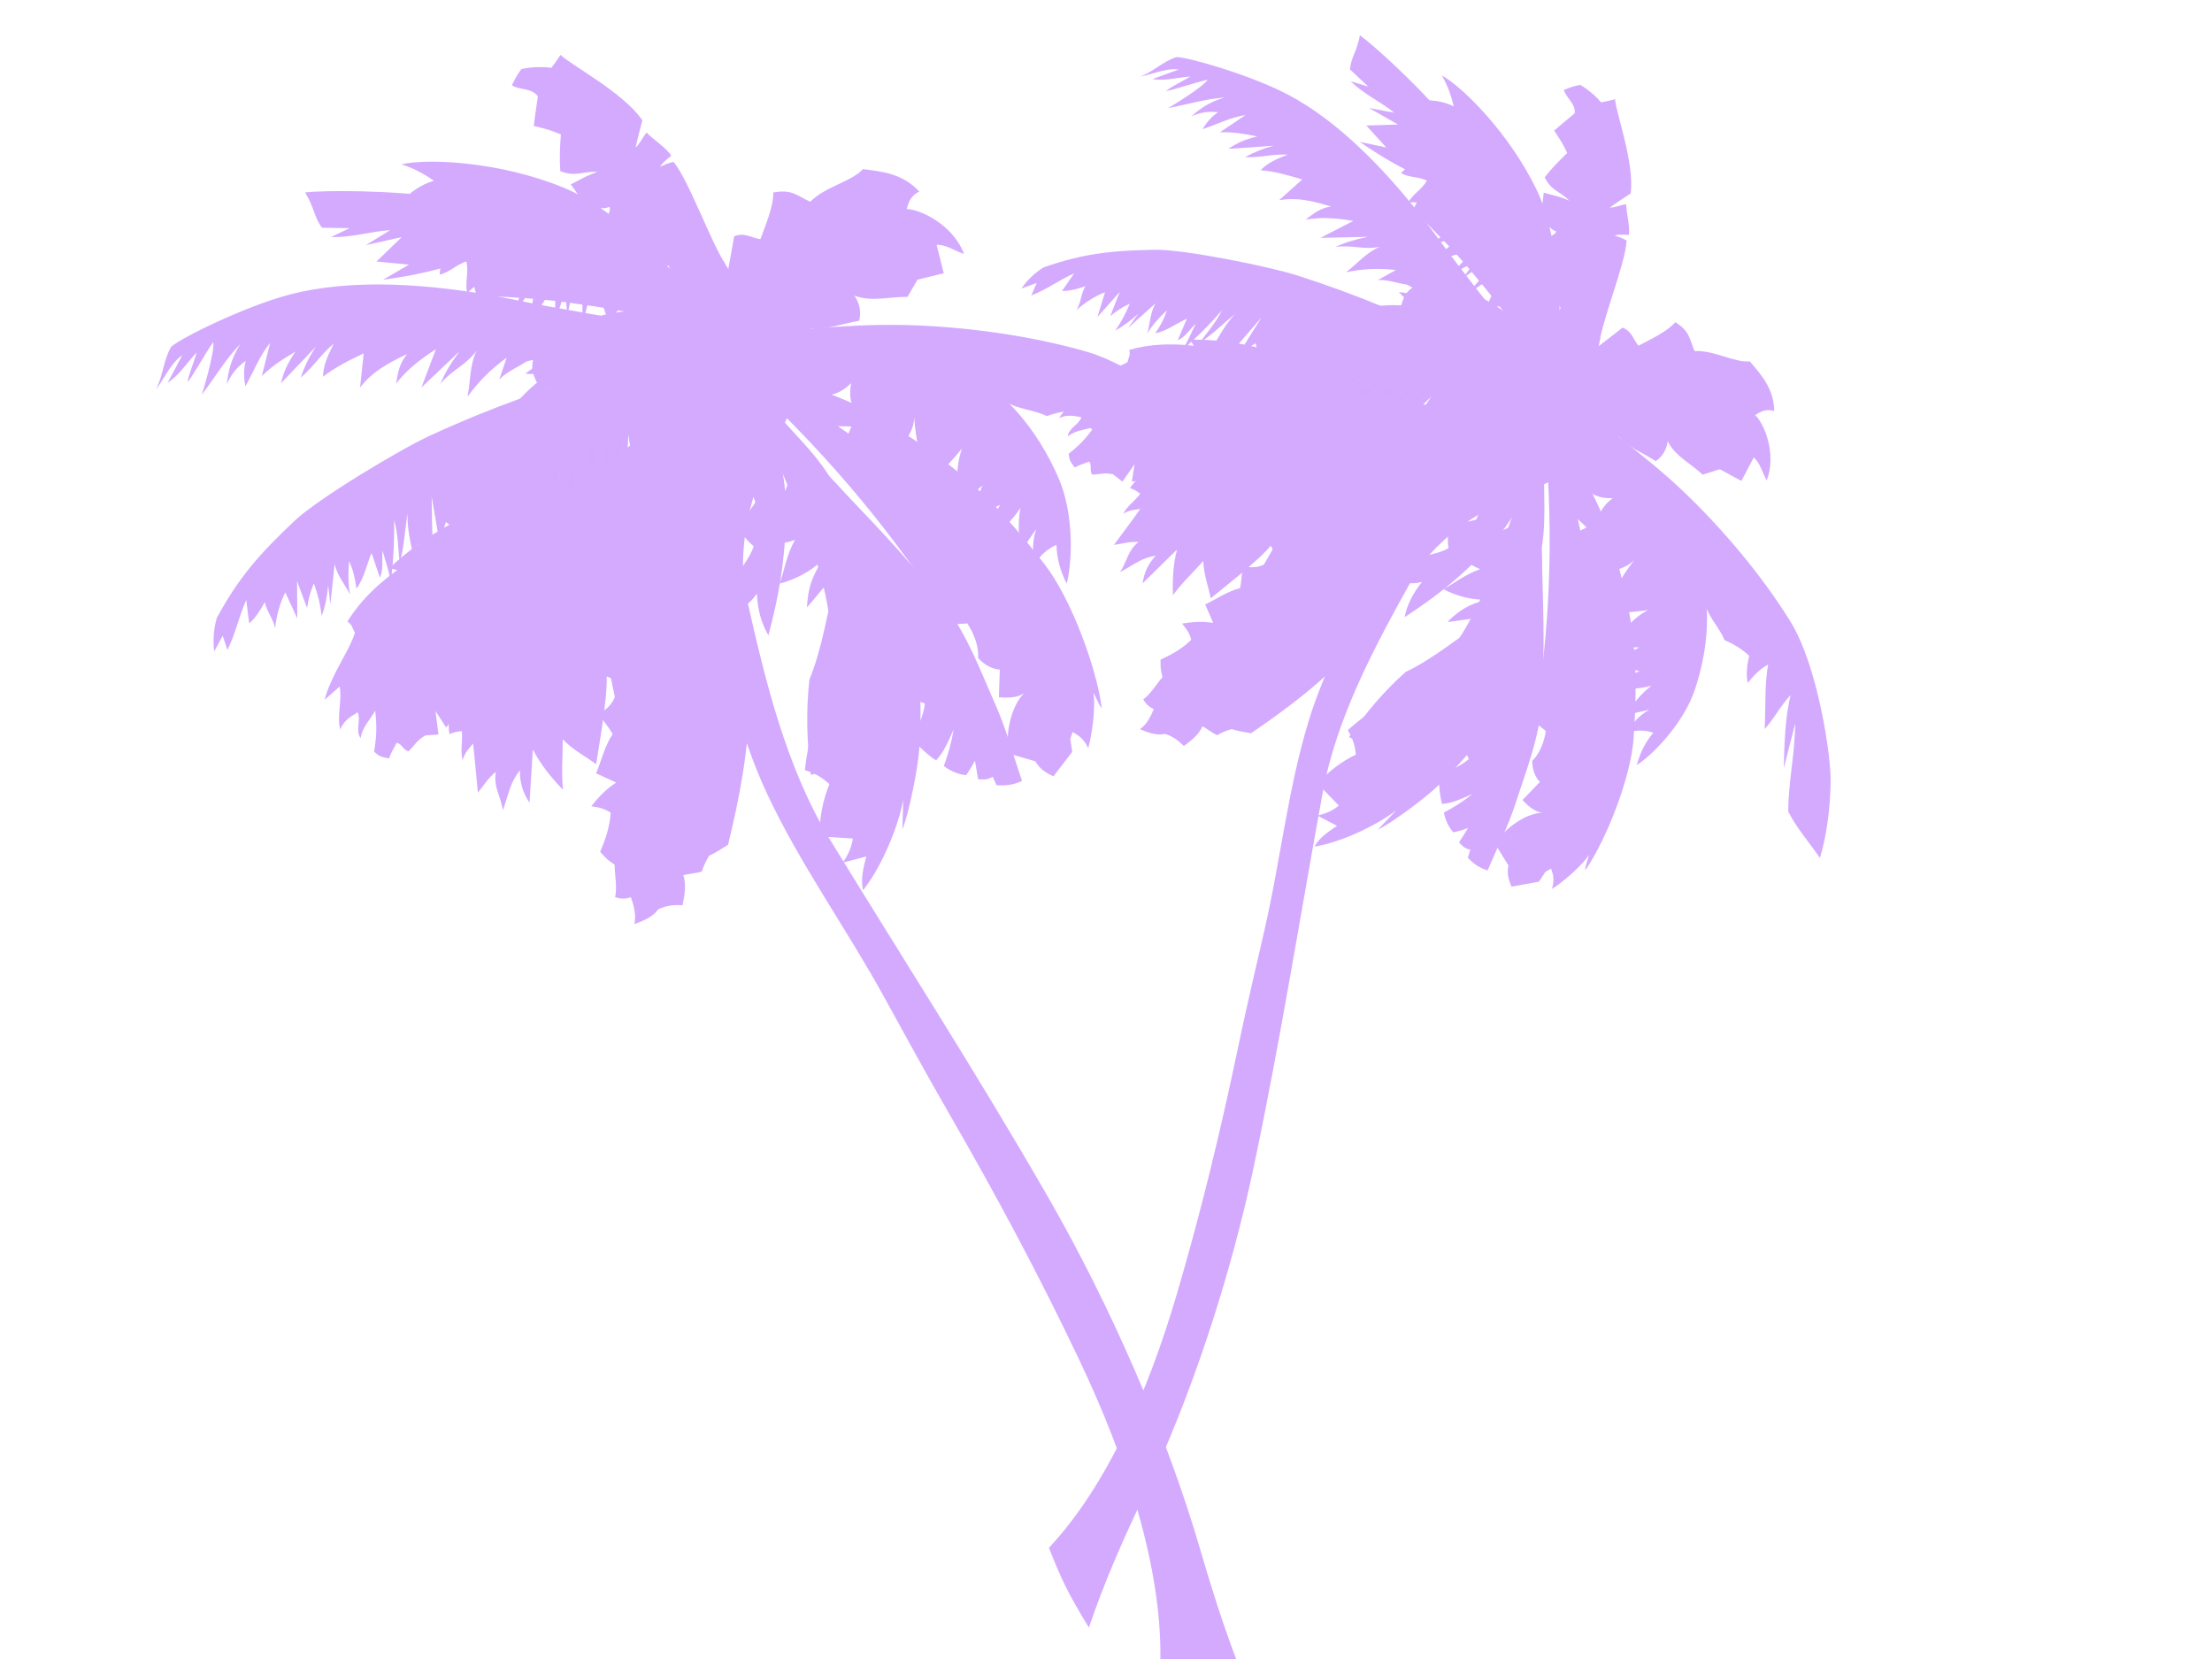<?xml version="1.0"?><svg width="640" height="480" xmlns="http://www.w3.org/2000/svg">
 <title>Vector Palm Trees</title>
 <g>
  <g transform="rotate(20.676 226.78,239.142) " id="g4785">
   <path d="m173.641,124.914c20.382,12.235 39.572,16.046 55.637,32.19c13.006,13.071 21.191,30.321 26.297,47.331c1.429,4.761 3.695,17.744 3.591,23.343c-0.88,-2.439 -1.832,-5.475 -2.82,-8.074c1.386,6.961 1.181,19.986 -1.607,28.609c-1.853,-2.938 -2.176,-5.877 -2.575,-9.492c-1.93,1.371 -3.861,2.742 -5.792,4.113c0.566,-1.854 0.98,-4.837 0.322,-7.594c-3.111,0.949 -6.222,1.898 -9.333,2.848c-1.777,-4.987 -2.711,-10.05 -2.575,-15.188c-2.988,-1.174 -5.134,-1.446 -8.045,-1.266c-1.835,-6.357 -4.129,-23.322 -4.739,-34.87c-9.898,-24.412 -27.6,-36.938 -48.361,-61.951l0,-0z" id="path3609" stroke-width="1px" fill-rule="evenodd" fill="#d4aaff"/>
   <path d="m414.041,426.769c10.35,1.056 15.524,1.274 28.32,0.316c-11.076,-11.549 -20.129,-22.993 -29.205,-35.042c-20.752,-27.551 -48.809,-56.484 -77.639,-80.131c-31.619,-25.935 -63.555,-49.593 -94.615,-73.724c-19.571,-15.205 -34.225,-36.895 -47.629,-57.27c-5.261,-7.996 -7.73,-18.649 -8.367,-27.844c-0.328,-4.727 3.647,-9.281 5.471,-13.922c-3.969,-3.164 -7.938,-6.328 -11.907,-9.492c-7.187,2.953 -14.375,5.906 -21.562,8.859c6.222,9.492 13.041,18.668 18.666,28.477c3.387,5.906 3.765,13.166 7.643,18.747c10.926,15.724 21.656,32.536 35.561,46.117c16.078,15.703 35.283,28.425 52.296,42.953c9.913,8.465 19.594,16.815 29.688,25.075c21.27,17.407 41.022,34.732 60.18,53.157c23.095,22.211 43.877,47.807 53.1,73.724z" id="path3567" stroke-width="1px" fill-rule="evenodd" fill="#d4aaff"/>
   <path d="m376.269,350.158c-2.018,-1.174 -10.091,5.426 -8.649,7.775c4.695,4.94 9.39,9.88 14.086,14.821c-1.524,-2.308 6.59,-8.747 9.143,-6.56c-4.86,-5.345 -9.72,-10.69 -14.58,-16.035z" id="path6857" stroke-width="1px" fill-rule="evenodd" fill="#d4aaff"/>
   <path d="m318.444,298.65c-2.718,-2.349 -10.997,5.264 -7.537,8.747c4.119,3.807 8.731,7.491 13.097,11.055c-2.183,-2.551 3.913,-11.298 7.166,-9.475c-4.531,-3.523 -8.196,-6.803 -12.727,-10.326z" id="path3195" stroke-width="1px" fill-rule="evenodd" fill="#d4aaff"/>
   <path d="m346.425,338.197c-1.995,-2.233 6.146,-10.909 8.345,-8.933c6.507,6.155 13.19,12.31 19.522,18.465c-1.665,-1.37 -10.407,6.366 -8.751,8.433c-6.343,-6.074 -13.559,-11.461 -19.115,-17.964z" id="path2287" stroke-width="1px" fill-rule="evenodd" fill="#d4aaff"/>
   <path d="m315.838,296.932c-2.841,-1.866 -9.511,6.594 -7.78,8.13c-3.624,-2.396 -8.73,-6.614 -12.972,-10.468c-1.957,-1.836 5.23,-9.869 6.98,-8.668c4.591,3.547 9.181,7.094 13.772,11.006z" id="path4085" stroke-width="1px" fill-rule="evenodd" fill="#d4aaff"/>
   <path d="m299.312,283.872c-2.04,-0.593 -7.787,6.467 -6.491,8.425c-4.081,-3.711 -8.285,-6.693 -12.365,-10.404c-0.947,-1.478 5.273,-8.179 7.045,-7.227c3.978,3.109 7.833,6.097 11.812,9.206z" id="path4087" stroke-width="1px" fill-rule="evenodd" fill="#d4aaff"/>
   <path d="m277.271,279.248c-0.925,-1.156 5.316,-7.535 6.862,-6.99c-3.571,-3.009 -7.512,-5.775 -11.082,-8.784c-2.056,-0.973 -7.695,5.343 -7.28,6.313c3.71,3.315 7.79,6.267 11.5,9.46z" id="path4089" stroke-width="1px" fill-rule="evenodd" fill="#d4aaff"/>
   <path d="m184.321,144.187c-0.206,8.828 1.571,22.525 5.56,31.281c2.148,4.714 19.255,29.763 27.492,39.603l-38.797,-34.015l-10.379,-41.304l16.124,4.434l0,0z" id="path5972" stroke-width="1px" fill-rule="evenodd" fill="#d4aaff"/>
   <path d="m162.206,101.952l-21.117,5.717l-0.612,19.558l7.651,23.169l19.119,10.233c2.993,-10.87 15.13,-9.714 17.876,-19.491l0.954,-15.716l6.733,-15.947l-7.651,-6.319l-22.953,-1.204z" id="path2870" stroke-width="1px" fill-rule="evenodd" fill="#d4aaff"/>
   <path d="m141.639,116.39c-13.729,2.536 -27.406,5.403 -41.188,7.607c-25.044,4.005 -47.044,11.104 -61.897,21.702c-11.012,7.857 -25.108,23.045 -26.625,26.177c-0.729,4.558 0.795,8.8 0.227,13.2c1.214,-4.027 1.301,-8.687 3.641,-12.082c-0.379,2.983 -0.759,5.966 -1.138,8.949c2.398,-3.254 3.186,-7.458 4.779,-11.187c0.227,3.207 0.044,6.048 0.522,9.067c0.845,-2.117 1.78,-9.365 2.892,-13.542c1.553,2.919 2.275,15.438 2.275,15.438c1.745,-5.892 2.765,-11.942 5.234,-17.675c-0.975,4.814 -0.501,8.362 0.455,12.305c0.186,-3.234 1.016,-5.756 2.731,-8.278c0.271,2.628 1.266,4.861 2.503,6.936c0.759,-4.773 0.712,-9.625 2.276,-14.319c0.379,3.282 0.758,6.563 1.138,9.844c1.717,-3.752 3.997,-6.791 6.599,-10.068c-0.871,3.593 -1.179,6.712 -0.683,10.068c1.896,-4.475 3.793,-8.949 5.689,-13.424c-0.759,3.505 -1.062,6.563 -0.91,9.844c2.276,-4.064 3.186,-8.576 5.461,-12.529c-0.417,3.804 -0.607,6.824 0.455,10.068c2.427,-3.953 5.31,-7.01 8.647,-10.516c0.834,3.207 1.669,6.414 2.503,9.621c1.745,-5.631 5.082,-9.471 9.33,-13.872c-1.252,3.393 -0.455,6.451 0,9.173c1.631,-5.146 3.944,-8.838 7.282,-13.424c0,3.953 0,7.905 0,11.858c2.2,-4.549 4.4,-9.099 6.599,-13.648c-1.176,4.251 -1.783,7.607 -1.82,10.739c1.441,-4.698 5.158,-7.831 6.372,-12.753c-0.379,4.81 1.517,8.949 2.276,13.424c1.403,-5.183 3.489,-9.807 6.599,-14.543c0.076,2.237 0.152,4.475 0.228,6.712c1.441,-3.729 5.613,-6.675 7.054,-10.404c0.071,5.562 2.882,6.227 5.689,9.732c0.409,-4.036 4.519,-14.243 7.503,-17.488c4.412,-2.067 14.496,-8.484 16.354,-10.056l0.947,-2.66l0,0z" id="path3587" stroke-width="1px" fill-rule="evenodd" fill="#d4aaff"/>
   <path d="m157.872,108.144c-1.287,-4.904 -5.632,-8.068 -6.758,-13.289c1.287,0 2.575,0 3.862,0c-0.644,-3.48 -1.287,-6.961 -1.931,-10.441c2.467,-2.215 4.935,-1.266 7.402,-1.898c-0.054,-4.166 0.215,-10.231 -1.287,-13.922c4.559,-2.795 6.544,-1.635 10.942,-1.266c2.521,-5.695 9.074,-9.583 10.942,-14.238c5.534,-1.303 11.103,-2.848 17.539,0.316c-1.663,1.846 -1.877,3.375 -1.609,6.012c3.808,-1.318 14.214,-0.422 20.114,6.328c-2.789,0.106 -5.739,-0.738 -8.367,0.316c1.609,2.32 3.218,4.641 4.827,6.961c-2.146,1.477 -4.291,2.953 -6.436,4.43c-0.322,1.898 -0.644,3.797 -0.965,5.695c-4.827,1.687 -9.172,5.115 -14.482,5.063c2.092,1.477 3.54,3.586 3.862,6.328c-4.076,2.32 -7.831,5.748 -12.229,6.961c-1.395,3.85 -5.042,4.377 -6.115,8.227c-4.398,1.371 -7.992,-4.061 -11.264,-2.531l-2.574,8.227l-8.367,-1.582l2.896,-5.695z" id="path3611" stroke-width="1px" fill-rule="evenodd" fill="#d4aaff"/>
   <path d="m157.872,113.049c-3.862,-5.379 -15.608,-8.543 -19.47,-13.922c-3.54,0.949 -11.264,-1.74 -11.907,0.791c-2.843,-2.689 -7.937,-3.463 -10.284,-5.309c0,0 1.287,-4.746 0,-5.379c-1.126,1.107 -1.18,0.659 -4.827,2.452c-5.122,-2.162 -3.889,-2.109 -7.885,-4.588c2.575,-2.769 2.896,-3.56 5.954,-6.091c-4.05,1.16 -5.203,3.665 -10.137,3.56c-1.523,-3.29 -2.639,-6.749 -3.574,-9.987c-3.178,-0.135 -4.341,0 -8.223,0.443c-0.889,-3.564 -1.054,-4.593 -1.914,-8.427c-2.734,-1.722 -5.844,0.337 -8.172,-0.337c0.173,-1.763 0.349,-3.354 0.927,-5.328c1.171,-0.903 5.23,-2.908 7.99,-3.397c0.485,-1.608 0.78,-2.842 1.164,-4.47c3.753,1.714 20.831,3.743 28.844,9.365c0.187,1.9 0.536,5.59 0.965,8.068c0.805,-1.793 0.805,-3.586 1.448,-5.221c1.609,1.002 7.321,2.241 9.011,3.797c-1.287,2.109 -1.609,2.953 -1.931,4.113c1.1,-1.055 2.038,-2.03 3.218,-2.69c6.544,3.797 20.006,20.092 26.55,23.889c1.824,5.168 3.165,5.669 4.988,10.837l-2.735,7.831z" id="path3613" stroke-width="1px" fill-rule="evenodd" fill="#d4aaff"/>
   <path d="m158.515,112.574c17.164,-6.75 32.376,-15.475 49.898,-21.593c16.246,-5.672 34.839,-9.936 51.797,-11.314c16.674,-1.355 44.146,8.205 51.169,12.024c7.137,3.88 14.44,8.821 19.953,14.238c-5.9,0.738 -11.8,2.26 -17.7,2.215c-8.393,-4.398 -15.308,-10.362 -23.815,-14.871c3.647,3.27 7.295,6.539 10.942,9.809c-7.226,-3.995 -13.998,-7.766 -19.631,-12.656c1.362,4.113 4.317,8.227 5.793,12.34c-5.9,-3.481 -12.483,-6.402 -17.7,-10.442c0.068,2.848 0.933,5.583 2.253,8.543c-2.809,-0.805 -5.731,-2.841 -7.402,-4.43c-2.909,1.023 -5.705,2.717 -8.046,4.746c-3.729,-0.454 -8.595,1.106 -12.551,0.316c-0.367,1.898 0.403,4.021 1.287,5.695c-16.419,-3.075 -32.772,-3.855 -48.917,-2.848c-12.605,0.786 -24.887,5.485 -37.331,8.227l0,0z" id="path3615" stroke-width="1px" fill-rule="evenodd" fill="#d4aaff"/>
   <path d="m162.377,115.105c9.118,-4.113 18.103,-8.621 27.355,-12.34c9.984,-4.014 19.233,-5.775 32.107,-5.989c18.004,-0.3 33.104,8.902 44.021,20.295c6.906,7.207 11.801,19.65 12.694,27.461c-3.277,-3.052 -5.302,-5.993 -6.758,-9.492c-2.084,2.084 -3.371,4.615 -3.862,7.594c-1.983,-3.381 -3.056,-6.092 -3.218,-9.809c-0.985,4.097 -1.287,5.063 -1.931,7.594c-1.957,-3.567 -3.8,-7.581 -4.505,-11.707c-1.034,4.58 -2.864,8.265 -5.149,11.391c-0.215,-3.375 -1.453,-5.855 -0.644,-10.125c-3.443,3.177 -2.789,5.906 -4.184,8.859c-0.858,-4.113 -2.968,-7.667 -2.575,-12.34c-1.609,2.848 -3.218,5.695 -4.827,8.543c-1.502,-5.484 -4.369,-9.85 -4.505,-16.453c-1.395,4.43 -3.699,8.636 -4.184,13.289c-5.448,-5.031 -9.076,-10.509 -11.907,-16.77c0.91,2.742 0.455,4.813 0,8.227c-3.881,-0.799 -6.625,-2.045 -10.62,-4.746c-1.18,0.844 -2.36,1.688 -3.54,2.531c-3.397,-1.723 -5.543,-4.116 -6.436,-8.859c-2.155,4.494 -4.31,5.408 -8.286,7.217c-2.558,-0.313 -4.158,-0.37 -5.812,-1.093c1.073,-3.27 0.211,-3.603 0.829,-6.9c-3.072,3.308 -1.962,3.428 -5.233,5.002c-3.862,0.316 -14.323,0.521 -18.185,0.837c-0.215,-0.738 -0.429,-1.477 -0.644,-2.215l0,-0z" id="path3601" stroke-width="1px" fill-rule="evenodd" fill="#d4aaff"/>
   <path d="m158.023,109.678c-13.253,-7.365 -37.535,-20.48 -56.169,-20.988c-19.808,-0.54 -39.521,5.811 -46.234,10.249c3.717,-0.186 7.092,0.298 10.468,1.119c-3.489,2.722 -4.703,5.109 -7.054,9.173c2.693,-3.17 5.158,-2.983 7.737,-4.475c-0.721,2.61 -3.262,4.214 -3.869,7.16c3.224,-1.007 5.082,0.224 8.647,-0.671c-1.062,3.095 -3.831,5.631 -4.551,8.949c2.807,-1.454 5.841,-1.119 8.42,-2.685c0.038,2.909 1.1,4.363 1.82,7.383c2.541,-1.641 3.603,-4.624 5.917,-6.265c1.821,2.834 1.593,5.556 3.413,8.502c1.896,-4.102 4.248,-6.526 5.689,-10.292c0.645,2.349 2.882,3.803 3.641,6.041c0.341,-3.542 2.845,-6.861 3.413,-10.292c1.479,5.407 1.479,10.702 2.731,15.885c0.19,-4.176 0.948,-8.353 2.276,-12.529c0.152,4.139 0.759,7.607 2.389,11.411c1.365,-4.848 2.503,-9.024 2.162,-13.872c1.441,4.102 2.882,8.204 4.324,12.305c-0.076,-3.058 -0.152,-6.115 -0.228,-9.173c0.986,2.088 1.972,4.176 2.958,6.265c-0.759,-6.414 -2.313,-12.604 -2.276,-19.241c1.707,6.414 5.006,13.722 7.51,20.584c-0.91,-5.295 -1.024,-10.366 -1.934,-15.661c0.821,0.696 1.563,0.832 1.82,1.231c1.441,4.176 3.451,6.898 6.941,10.851c0.303,-2.536 1.29,-5.071 2.958,-6.936c1.593,-0.447 20.291,-2.275 23.098,-2.237l3.982,-1.79z" id="path3591" stroke-width="1px" fill-rule="evenodd" fill="#d4aaff"/>
   <path d="m32.409,116.39c4.495,-2.316 22.74,-9.451 39.071,-12.961c9.004,-1.935 29.378,-2.943 38.544,-2.106c15.335,1.4 28.884,4.402 44.131,7.236l-9.558,5.593c-11.008,1.112 -19.756,2.889 -30.61,5.392c-7.578,1.748 -17.102,4.696 -24.687,7.361c-1.821,-3.132 -4.446,-5.79 -5.461,-9.397c-6.487,5.797 -13.778,10.486 -21.391,14.543c1.82,-2.237 3.641,-4.475 5.461,-6.712c-3.034,0.82 -6.068,1.641 -9.102,2.461c1.441,-3.058 2.882,-6.115 4.324,-9.173c-2.958,1.939 -5.917,3.878 -8.875,5.817c1.669,-2.163 3.338,-4.326 5.006,-6.488c-4.921,2.136 -9.682,6.012 -15.247,7.831c1.365,-1.417 2.731,-2.834 4.096,-4.251c-2.503,0.895 -5.006,1.79 -7.51,2.685c-3.213,-1.977 -4.013,-4.588 -8.192,-7.831l0,-0z" id="path3593" stroke-width="1px" fill-rule="evenodd" fill="#d4aaff"/>
   <path d="m132.536,132.499c-16.384,14.095 -26.347,21.686 -41.416,36.916c-6.625,6.696 -23.883,28.484 -27.99,36.916c-6.209,12.748 -9.33,21.106 -11.151,34.231c0.267,3.29 1.177,6.423 2.731,9.397c0.228,-1.715 0.455,-3.431 0.683,-5.146c0.91,1.119 1.82,2.237 2.731,3.356c0.563,-5.146 -0.322,-10.292 0,-15.438c1.062,2.014 2.124,4.027 3.186,6.041c1.165,-2.145 1.687,-4.764 2.048,-7.383c1.418,2.33 3.882,3.553 5.462,6.041c-0.947,-3.58 -1.251,-7.16 -0.91,-10.739c1.972,1.939 3.944,3.878 5.917,5.817c-1.29,-3.356 -2.579,-6.712 -3.869,-10.068c1.82,2.088 3.641,4.176 5.461,6.265c-0.549,-2.382 -0.777,-4.685 -0.683,-7.383c2.223,2.606 3.882,5.053 5.461,8.055c-0.053,-3.141 -0.588,-5.966 -1.365,-8.949c0.834,1.641 1.669,3.281 2.503,4.922c-0.986,-3.803 -1.972,-7.607 -2.958,-11.41c1.802,2.853 4.855,4.475 7.282,6.712c-1.555,-2.536 -2.826,-5.798 -3.641,-8.949c1.991,2.07 3.3,3.915 4.779,6.712c1.005,-3.617 0.303,-7.458 0.455,-11.187c1.593,1.939 3.186,3.878 4.779,5.817c0.171,-2.648 -1.365,-5.071 -2.048,-7.607c1.82,2.61 3.755,4.661 5.461,7.831c-1.365,-5.854 -3.243,-11.709 -5.461,-17.228c2.598,3.375 3.944,7.309 5.917,10.963c-0.474,-4.754 -1.972,-9.397 -2.958,-14.095c1.934,5.332 5.006,9.099 7.51,13.648c-0.531,-2.163 -1.062,-4.326 -1.593,-6.488c1.82,-0.522 3.072,-0.541 4.779,-0.224c-2.37,-4.587 -3.944,-9.397 -5.917,-14.095c2.276,3.878 4.551,7.756 6.827,11.634c-0.152,-2.685 -0.303,-5.37 -0.455,-8.054c1.593,0.373 3.186,0.746 4.779,1.119c0.152,-1.79 0.303,-3.58 0.455,-5.37c1.972,0.597 3.944,1.193 5.917,1.79c-0.683,-2.834 -1.365,-5.668 -2.048,-8.502c1.896,1.119 2.712,2.517 3.641,4.027c1.138,-2.536 2.276,-5.071 3.413,-7.607c0.834,0.373 1.669,0.746 2.503,1.119c0.133,-2.704 -0.246,-5.351 0.91,-6.936c0.379,-5.705 7.463,-25.643 10.809,-30.764l-1.934,-5.705z" id="path3589" stroke-width="1px" fill-rule="evenodd" fill="#d4aaff"/>
   <path d="m155.293,118.403c-1.82,18.123 -7.13,29.653 -15.247,46.537c-6.227,12.954 -13.473,30.325 -16.612,46.984c-2.155,11.438 0.388,32.232 3.413,36.342c1.138,-0.972 1.218,-1.18 3.034,-2.05c1.476,3.058 1.422,5.232 3.193,7.781c-0.246,-2.58 0.676,-3.98 1.105,-5.577c0.671,1.171 6.315,12.782 6.315,12.782c0.894,-2.427 1.119,-4.617 2.737,-7.44c1.007,4.549 3.554,5.765 5.848,9.682c-0.17,-6.152 -0.835,-8.179 0.524,-12.59c1.087,3.243 3.14,5.853 5.917,7.831c-1.517,-4.922 -3.034,-9.844 -4.551,-14.767c3.613,3.243 7.709,5.695 12.288,7.831c-2.308,-4.628 -3.489,-9.099 -5.234,-13.648c3.949,1.91 7.737,2.237 11.606,3.356c-0.834,-3.58 -3.563,-18.95 -6.144,-24.835c2.683,0.194 4.4,-1.193 6.599,-1.79c-0.929,-2.75 -0.811,-5.501 -1.82,-8.726c1.896,0.597 3.793,1.193 5.689,1.79c-0.531,-4.251 -0.66,-8.502 -1.593,-12.753c1.214,-2.61 2.427,-5.221 3.641,-7.831c-1.804,-6.601 -0.954,-14.626 -2.276,-21.702c-4.992,-3.765 -15.29,-28.157 -13.654,-45.642c-1.593,-0.522 -3.186,-1.044 -4.779,-1.566z" id="path3597" stroke-width="1px" fill-rule="evenodd" fill="#d4aaff"/>
   <path d="m165.945,152.26c0.801,7.486 1.428,15.186 -0.872,23.037c1.977,3.968 2.993,5.746 4.358,10.015c-1.803,2.81 -3.061,6.565 -4.602,10.277c-0.346,4.778 -0.8,11.275 -4.51,15.795c1.442,2.531 2.479,4.879 3.92,7.41c-0.268,-0.83 -0.492,-1.424 -0.836,-2.211c1.342,0.251 5.305,-0.884 6.461,-2.362l8.402,-29.52c-4.107,-10.814 -7.909,-21.714 -12.322,-32.441z" id="path3145" stroke-width="1px" fill-rule="evenodd" fill-opacity="0.127" fill="#d4aaff"/>
   <path d="m157.571,131.978c-0.659,10.123 1.607,21.056 0.247,31.099c-2.511,18.546 -6.425,36.93 -9.638,55.395c2.801,-18.546 5.886,-37.057 8.402,-55.638c1.355,-10.007 -0.082,-20.814 0.988,-30.856z" id="path3874" stroke-width="1px" fill-rule="evenodd" fill="#d4aaff"/>
   <path d="m152.571,133.666c0.557,3.487 1.375,6.33 2.281,9.732c-1.4,-0.243 -2.801,-0.486 -4.201,-0.729c0.649,2.916 1.342,5.831 2.471,8.747c-1.318,-0.891 -2.636,-1.782 -3.954,-2.673c0.402,2.878 0.891,5.583 1.73,8.504c-0.906,-0.243 -1.812,-0.486 -2.718,-0.729c0.32,1.663 2.049,3.733 2.718,5.224c-0.577,0.162 -1.277,-0.162 -1.853,0c0.054,3.12 0.696,6.919 -0.124,10.083c-2.355,1.632 -2.571,2.129 -4.795,4.963c1.404,4.198 2.069,10.047 2.818,13.988c-2.331,1.4 -2.24,2.366 -4.572,3.766c1.271,4.773 0.022,12.148 1.73,17.007c-1.691,0.824 -4.684,3.295 -6.796,2.43c-1.183,0.762 -2.793,2.482 -3.583,3.159c1.792,3.887 0.247,18.344 0.988,24.175c-1.035,-0.395 -3.475,-0.896 -4.278,-1.443c-0.988,1.802 -1.853,5.107 -2.348,6.97c-0.422,0.278 -0.829,0.648 -1.143,1.017c-2.965,-5.75 -5.699,-12.214 -8.665,-17.964c4.201,-18.87 8.402,-37.74 12.603,-56.61c5.107,-6.722 9.821,-13.616 14.928,-20.338l1.629,-3.473l-4.695,-13.849l5.437,-11.419l4.526,-5.323l1.86,4.626l-0.805,4.54c1.236,2.916 2.428,6.776 4.056,9.52c-1.895,-1.458 -3.352,-2.014 -5.247,-3.901l0,0z" id="path2402" stroke-width="1px" fill-rule="evenodd" fill="#d4aaff"/>
   <path d="m146.418,123.326c-10.013,24.611 -32.769,43.852 -45.057,67.792c2.276,-0.634 2.731,0.298 4.096,0.447c-4.741,5.519 -8.913,11.821 -11.833,17.899c0.759,-0.075 1.517,-0.149 2.276,-0.224c-3.982,6.115 -6.941,12.343 -8.192,19.017c1.745,0.298 2.124,1.492 3.186,2.237c0.341,5.631 -2.162,13.834 -1.365,21.255c0.91,-1.715 1.821,-3.431 2.731,-5.146c2.2,3.766 2.124,8.092 4.551,11.634c-0.038,-2.722 1.517,-4.661 2.958,-6.488c1.82,2.014 1.138,5.146 3.413,6.712c-0.645,-3.431 0.759,-5.966 1.138,-8.95c2.2,4.176 3.262,7.682 3.869,11.187c2.162,0.97 2.958,0.597 4.779,0.336c-0.076,-1.976 0.303,-3.281 0.455,-5.034c1.593,-0.186 2.503,1.305 4.096,1.119c0.986,-2.014 1.062,-3.804 2.958,-6.041c1.138,-0.522 2.276,-1.044 3.413,-1.566c-1.062,-2.014 -2.124,-4.027 -3.186,-6.041c1.517,1.119 3.034,2.237 4.551,3.356c1.631,-3.99 -0.379,-9.099 1.138,-14.319c1.29,0.969 2.579,1.939 3.869,2.909c-0.986,-5.817 -0.379,-11.858 -2.958,-17.451c1.82,-1.492 2.958,-3.543 5.461,-4.475c3.375,1.305 5.158,-1.193 7.737,-1.79c-1.82,-4.064 -0.91,-7.458 -1.365,-11.187c2.351,-1.156 4.248,-3.431 6.372,-5.146c-0.303,-6.004 -6.448,-14.916 -6.144,-19.912c2.731,-1.529 2.731,-4.176 7.509,-6.265c1.062,-5.668 0.518,-11.661 -2.276,-19.017c-3.273,-8.619 3.489,-17.899 5.234,-26.848l-3.413,-0z" id="path3595" stroke-width="1px" fill-rule="evenodd" fill="#d4aaff"/>
   <path d="m139.697,144.633c-7.106,15.118 -14.973,29.427 -21.056,44.926c-5.042,12.848 -8.3,26.887 -12.319,40.115c4.368,-13.171 8.039,-26.604 13.105,-39.514c6.058,-15.437 13.513,-30.352 20.27,-45.527l0,0z" id="path3139" stroke-width="1px" fill-rule="evenodd" fill="#d4aaff"/>
   <path d="m129.152,145.584l-9.329,21.502l2.656,-3.887l0,5.953l4.201,-5.345l1.853,7.41l2.348,-4.981l3.83,3.644l4.572,-13.12l2.471,3.28l2.1,-4.556l2.348,0.304l-4.695,-15.793l-12.356,5.588z" id="path3141" stroke-width="1px" fill-rule="evenodd" fill-opacity="0.192" fill="#d4aaff"/>
   <path d="m150.47,111.308l1.609,4.43c-0.429,0.633 -0.858,1.266 -1.288,1.898c1.538,5.801 5.579,11.602 8.367,17.403c-2.897,-4.746 -5.792,-9.492 -8.689,-14.238c1.437,7.21 5.149,13.078 7.724,19.617c-2.574,-3.902 -5.832,-7.022 -7.724,-11.707c1.02,8.661 3.862,16.875 5.792,25.313c-2.876,-4.251 -6.436,-7.383 -9.654,-11.074c3.156,6.453 3.582,12.234 7.08,18.352c-3.231,-3.442 -6.462,-7.444 -9.011,-12.34c1.931,5.59 3.407,11.515 5.793,16.77c-3.13,-5.142 -6.033,-10.397 -8.367,-16.77c1.288,6.75 2.12,13.5 3.862,20.25c-2.923,-6.204 -4.934,-13.078 -7.402,-19.617c1.957,7.699 3.459,15.287 4.506,23.098c-2.126,-6.67 -4.48,-12.445 -7.401,-18.668c1.326,7.166 1.287,14.555 1.93,21.832c-1.502,-4.641 -3.004,-9.281 -4.506,-13.922c-0.214,5.484 0.254,11.081 -0.644,16.453c-0.718,-4.983 -2.46,-8.735 -3.862,-13.606c-0.617,4.337 -1.576,8.338 -3.218,12.34c0.026,-4.436 -0.403,-8.649 -1.287,-12.973c-0.504,3.295 -2.145,5.695 -3.218,8.543c0.858,-3.586 1.034,-6.948 2.575,-10.758c-2.62,1.985 -3.647,4.641 -5.471,6.961c-0.644,-2.071 -1.287,-5.708 -1.931,-8.227c1.395,-2.848 2.334,-4.912 4.184,-8.543c-1.716,2.109 -3.205,4.666 -5.149,6.328c1.287,-4.746 2.006,-9.269 3.862,-14.238c-2.916,1.978 -4.694,5.523 -7.724,7.277c1.798,-4.785 3.823,-8.339 6.758,-12.34c-2.24,1.825 -4.707,3.091 -7.402,3.797c1.791,-2.96 4.037,-5.695 7.08,-8.543c-3.004,1.898 -6.007,3.797 -9.011,5.695c2.152,-3.103 3.28,-4.976 6.115,-6.961c-2.682,0.949 -5.364,1.898 -8.045,2.848c5.237,-5.625 13.046,-13.727 22.992,-19.336c4.643,-2.618 15.405,-4.532 20.776,-5.344l0,0z" id="path3573" stroke-width="1px" fill-rule="evenodd" fill="#d4aaff"/>
   <path d="m175.777,123.98c10.184,6.917 23.537,10.775 31.47,19.247c13.148,14.041 23.724,35.443 27.056,52.088c1.839,9.182 2.726,18.985 2.253,28.477c-1.234,-1.16 -1.32,-4.652 -3.166,-8.22c-0.958,3.544 -3.217,6.11 -4.558,6.796c-4.297,-8.167 -7.753,-16.334 -10.137,-25.629c0.304,-10.08 -2.145,-20.461 -3.218,-30.692c-2.527,3.421 -3.218,7.594 -4.827,11.391c-1.668,-5.348 -1.806,-8.514 -0.643,-14.238c-2.14,4.286 -5.426,7.969 -9.172,10.6c-0.107,-4.482 -1.056,-8.137 -0.322,-13.447c-1.724,1.604 -3.066,2.38 -5.632,3.006c-1.738,-7.081 -2.481,-13.636 -1.77,-20.567c-1.555,0.264 -3.111,0.527 -4.666,0.791c-2.616,-6.684 -6.991,-13.745 -12.668,-19.602l0,0l0,0z" id="path3585" stroke-width="1px" fill-rule="evenodd" fill="#d4aaff"/>
   <path d="m289.213,288.507c-19.684,-16.704 -40.79,-34.68 -59.984,-49.046c-13.822,-10.346 -24.789,-25.175 -35.501,-39.116c12.5,13.398 23.128,26.458 36.913,37.242c22.206,17.371 50.246,37.912 73.896,57.888m0,0c22.663,19.141 46.737,38.343 66.975,59.831c19.343,20.537 34.811,41.624 45.013,67.701c-13.16,-29.086 -33.536,-49.527 -55.393,-71.613c-22.314,-22.547 -47.636,-42.28 -71.92,-62.887" id="path4081" stroke-width="1px" fill-rule="evenodd" fill-opacity="0.347" fill="#d4aaff"/>
   <path d="m166.515,134.882c9.42,21.871 29.847,51.311 38.041,73.594c4.868,13.237 7.282,27.296 8.992,41.26c-1.365,1.865 -2.389,3.281 -3.982,4.922c-0.342,1.753 -0.512,3.589 -0.37,5.006c-1.564,1.305 -3.84,2.191 -4.636,2.936c1.821,2.2 2.39,5.407 2.845,8.166c-2.162,0.746 -4.096,1.492 -6.144,3.58c-0.759,2.834 -2.997,4.773 -5.007,6.489c-0.303,-2.871 -2.314,-5.295 -3.641,-6.936c-0.986,0.858 -2.541,1.604 -4.324,1.566c-0.189,-2.61 -2.655,-6.563 -3.413,-8.726c-2.01,-0.41 -3.11,-0.82 -5.234,-2.013c0.19,-4.102 0.038,-7.756 -1.138,-11.634c-2.086,-0.485 -3.489,-0.298 -5.917,0.224c0.986,-3.095 2.313,-6.301 4.324,-8.949c-2.124,-0.149 -4.248,-0.298 -6.372,-0.448c0.152,-4.102 -0.493,-7.98 0.455,-12.306c-1.669,-1.454 -3.224,-2.125 -5.689,-4.027c1.858,-2.536 2.465,-4.288 2.503,-6.265c-2.2,-3.431 -4.399,-6.861 -6.599,-10.292c3.793,-4.363 4.121,-10.3 4.221,-15.67c1.264,-3.128 2.648,-6.916 5.004,-9.698c-1.01,-4.286 -2.648,-6.477 -4.356,-10.392c1.928,-9.259 1.888,-28.265 -2.175,-39.267l2.612,-1.121l0,0z" id="path3599" stroke-width="1px" fill-rule="evenodd" fill="#d4aaff"/>
   <path d="m170.451,146.18c8.038,13.171 16.39,26.778 21.667,41.06c6.488,17.558 10.251,35.963 13.63,54.461c-4.019,-18.726 -8.169,-37.018 -14.678,-54.632c-5.257,-14.226 -13.222,-27.259 -20.619,-40.888z" id="path3143" stroke-width="1px" fill-rule="evenodd" fill="#d4aaff"/>
   <path d="m167.497,137.627c4.642,9.93 10.38,19.575 15.403,28.754c4.223,7.716 8.637,15.463 12.829,23.152c-1.266,-0.166 -2.49,-0.622 -3.756,-1.535c-0.535,2.517 -1.069,4.536 -2.87,6.307c-2.813,-1.77 -5.203,-2.936 -6.921,-6.307c-1.637,-3.212 -0.113,-10.65 -0.675,-16.099c-2.701,-1.162 -4.051,-2.075 -5.571,-4.481c0.366,-2.794 0.225,-5.753 -0.169,-8.63c-2.785,-2.738 -5.402,-4.647 -8.609,-6.473c-0.408,-5.546 -1.365,-11.009 -3.039,-16.306l3.376,1.618z" id="path10359" stroke-width="1px" fill-rule="evenodd" fill-opacity="0.152" fill="#d4aaff"/>
   <path d="m166.882,118.269c10.62,-0.422 30.57,-1.869 40.888,-0.062c26.701,4.677 40.192,9.436 62.779,23.284c10.574,6.483 24.475,22.417 30.21,33.099c-1.129,-0.444 -2.488,-2.242 -3.846,-3.288c2.139,3.564 4.06,12.156 4.254,15.516c-2.14,-2.011 -3.631,-2.427 -5.879,-2.736c0.33,3.906 -0.422,7.174 -1.931,10.441c-2.682,-4.957 -5.364,-9.914 -8.045,-14.871c0.543,4.644 0.436,8.757 -0.644,12.656c-3.862,-10.231 -9.563,-18.44 -11.586,-30.692c0.007,6.557 -1.392,8.859 -2.575,13.289c-1.83,-2.95 -3.011,-6.75 -3.218,-10.125c-3.433,-0.306 -6.325,-1.464 -10.298,-4.43c-1.096,1.611 -2.76,2.771 -4.505,3.797c-2.354,-4.433 -5.789,-8.572 -9.333,-12.34c-1.184,2.374 -1.664,4.297 -2.253,6.645c-1.716,-2.953 -3.433,-5.906 -5.149,-8.859c-2.253,0.316 -4.505,0.633 -6.758,0.949c-0.107,-3.27 -0.215,-6.539 -0.322,-9.809c-2.483,2.59 -5.119,4.203 -8.367,5.063c-2.775,-4.52 -6.697,-9.265 -10.62,-12.656c-1.287,1.371 -2.575,2.742 -3.862,4.113c-1.454,-4.355 -1.838,-8.784 -1.609,-13.289c-3.923,1.232 -6.47,2.463 -9.934,4.597c-3.977,-1.526 -19.067,-6.653 -25.432,-7.835l-1.965,-2.458l0,-0z" id="path3603" stroke-width="1px" fill-rule="evenodd" fill="#d4aaff"/>
   <path d="m173.249,125.339c23.064,11.707 52.213,23.85 74.088,37.228c9.342,5.713 16.766,14.338 24.459,22.149c5.395,5.478 9.869,11.812 14.803,17.719c-1.992,2.168 -4.29,3.133 -6.436,3.797c-0.644,-0.633 -1.287,-1.266 -1.931,-1.899c-1.074,1.319 -1.766,1.586 -3.682,2.153c-0.918,-1.561 -1.837,-3.123 -2.754,-4.684c-0.246,2.019 -0.492,3.061 -0.892,4.78c-1.793,0.646 -4.81,0.54 -6.986,-0.168c-0.031,-3.712 -0.367,-7.35 -1.087,-10.912c-0.22,3.763 -0.287,6.999 -1.578,10.159c-2.033,-0.272 -6.514,-2.124 -8.394,-3.148c-0.2,-4.073 0.519,-7.393 -0.446,-11.09c-2.872,0.056 -4.578,0.037 -8.053,-0.537c-1.256,-2.454 -1.68,-10.804 -1.53,-14.397c-1.21,2.562 -1.961,5.048 -2.253,7.91c-8.362,-6.869 -12.747,-12.385 -15.447,-18.352c-3.233,-1.761 -5.548,-1.717 -9.011,-1.898c-11.128,-12.535 -26.54,-26.575 -42.871,-38.81l0,0z" id="path3607" stroke-width="1px" fill-rule="evenodd" fill="#d4aaff"/>
   <path d="m172.353,119.218c17.702,3.471 35.796,7.043 52.457,13.606c16.809,6.621 33.955,14.998 47.951,25.946c10.141,7.932 18.686,20.036 24.458,30.692c-0.858,2.848 -1.716,5.695 -2.575,8.543c-2.299,-0.136 -4.444,-0.574 -6.436,-2.215c-2.682,0.211 -5.364,0.422 -8.045,0.633c-2.939,-5.109 -4.195,-12.926 -1.931,-18.035c-1.38,2.319 -4.75,3.284 -6.436,3.797c-0.858,-2.531 -1.716,-5.063 -2.575,-7.594c-1.901,0.586 -4.567,0.42 -7.08,-0.949c-0.921,-3.194 -3.679,-6.237 -6.436,-8.227c-1.395,0.633 -2.789,1.266 -4.184,1.898c-23.362,-17.637 -49.103,-32.508 -78.524,-44.614c-0.215,-1.16 -0.429,-2.32 -0.644,-3.481z" id="path3605" stroke-width="1px" fill-rule="evenodd" fill="#d4aaff"/>
   <path d="m164.63,115.738c3.704,1.878 9.385,5.733 12.776,9.606c7.229,8.256 15.52,20.42 19.084,31.703c3.731,11.815 5.309,19.652 6.597,31.94c-3.377,-2.816 -5.503,-5.855 -7.402,-10.125c-0.678,2.952 -1.811,4.225 -3.057,6.17c-1.575,-1.149 -4.286,-3.639 -4.27,-7.138c0.017,-3.743 1.85,-7.712 1.637,-11.568c-2.927,-0.984 -4.489,-2.08 -6.393,-4.294c0.789,-2.36 1.691,-4.497 2.367,-7.752c-2.211,-2.825 -5.104,-4.532 -8.338,-5.791c-0.705,-1.688 -1.411,-3.376 -2.116,-5.064c-0.285,-2.411 0.34,-4.822 0.51,-7.232c-0.684,2.34 -1.367,4.568 -2.051,7.02c-4.08,-2.039 -8.388,-3.965 -9.169,-6.004c-1.18,0.738 -5.432,1.365 -6.612,2.103c-0.054,-4.799 3.992,-12.83 3.37,-20.313l3.067,-3.259z" id="path3583" stroke-width="1px" fill-rule="evenodd" fill="#d4aaff"/>
   <path d="m429.685,414.582c-19.281,-25.576 -41.261,-51.49 -64.268,-74.923c-16.778,-17.088 -86.304,-71.713 -107.114,-86.658c19.689,16.248 89.944,72.77 107.42,90.569c22.309,22.721 43.254,46.438 63.962,71.011z" id="path4083" stroke-width="1px" fill-rule="evenodd" fill="#d4aaff"/>
   <path d="m164.161,103.917c6.786,-13.429 14.75,-26.843 24.633,-39.028c-4.963,8.347 -9.671,14.371 -14.149,22.535c-2.745,5.007 -6.99,11.911 -10.484,16.493z" id="path3205" stroke-width="1px" fill-rule="evenodd" fill="#d4aaff"/>
   <path d="m158.559,106.589c-8.031,-7.046 -15.627,-14.642 -24.094,-21.138c-8.213,-6.301 -17.298,-11.5 -25.947,-17.25c8.155,5.791 16.539,11.292 24.465,17.372c8.755,6.716 17.051,14.011 25.577,21.016z" id="path4090" stroke-width="1px" fill-rule="evenodd" fill="#d4aaff"/>
   <path d="m143.732,118.858c-2.224,2.997 -5.041,5.704 -6.672,8.99c-1.746,3.518 -2.306,7.613 -3.46,11.419c0.906,-4.211 0.868,-8.907 2.718,-12.634c1.527,-3.076 4.942,-5.183 7.414,-7.775z" id="path3804" stroke-width="1px" fill-rule="evenodd" fill="#d4aaff"/>
   <path d="m158.559,116.915l-3.707,-0.972l-4.942,1.215l3.213,-2.916l1.236,-2.916l2.718,2.673l1.483,2.916z" id="path3814" stroke-width="1px" fill-rule="evenodd" fill="#d4aaff"/>
   <path d="m160.042,117.401l2.718,2.916l-1.483,3.158l5.189,0.243l0.494,-5.831l-6.919,-0.486z" id="path3816" stroke-width="1px" fill-rule="evenodd" fill="#d4aaff"/>
   <path d="m157.571,120.073l-1.483,6.56l1.977,-0.729l0.741,2.916l5.189,1.215l-2.224,-5.102l-4.201,-4.859l0,-0z" id="path3818" stroke-width="1px" fill-rule="evenodd" fill="#d4aaff"/>
   <path d="m155.099,118.129l-4.942,-1.944l0.741,1.701l-3.213,0.486l-1.483,3.401l2.718,-2.673l0,3.159l2.471,-2.43l3.707,-1.701z" id="path3820" stroke-width="1px" fill-rule="evenodd" fill="#d4aaff"/>
   <path d="m158.045,114.74l-3.495,-5.841l-4.368,-4.123l1.747,-1.031l0.175,-5.498l-1.922,-1.89l2.621,-4.123l5.592,5.841l1.747,0l2.621,3.78l-1.922,5.498l-1.048,7.216l-1.747,0.172z" id="path3301" stroke-width="1px" fill-rule="evenodd" fill="#d4aaff"/>
   <path d="m159.443,115.599l-1.922,-5.841l1.922,-4.123l2.621,1.89l-2.097,3.264l1.048,5.841l-1.573,-1.031z" id="path3303" stroke-width="1px" fill-rule="evenodd" fill="#d4aaff"/>
   <path d="m157.818,117.401l5.189,-4.13l0.988,-3.401l-4.201,2.673l-1.977,-0.486l0,5.345z" id="path3822" stroke-width="1px" fill-rule="evenodd" fill="#d4aaff"/>
   <path d="m156.335,118.372l-2.471,2.187l1.236,4.373l3.707,-2.43l0,-4.616l-2.471,0.486z" id="path3824" stroke-width="1px" fill-rule="evenodd" fill="#d4aaff"/>
   <path d="m162.413,116.115l3.145,-3.78l3.145,0l0.699,-1.203l3.669,1.546l-2.446,3.092l-9.086,2.233l0.874,-1.89z" id="path3305" stroke-width="1px" fill-rule="evenodd" fill="#d4aaff"/>
   <path d="m159.093,116.458l2.621,-0.515l0.175,2.749l-0.524,2.577l-2.097,-2.233l-1.048,-0.344l0.874,-2.233z" id="path5087" stroke-width="1px" fill-rule="evenodd" fill="#d4aaff"/>
  </g>
  <title>Layer 1</title>
  <rect id="svg_106" height="4" width="0" y="594" x="374" stroke-linecap="null" stroke-linejoin="null" stroke-dasharray="null" stroke-width="5" stroke="#000000" fill="none"/>
  <g id="svg_107" transform="rotate(62.773 376,218.5) ">
   <path id="svg_108" d="m327.547,115.37c18.584,11.046 36.082,14.487 50.73,29.063c11.859,11.801 19.322,27.375 23.978,42.732c1.303,4.299 3.369,16.02 3.274,21.075c-0.802,-2.202 -1.67,-4.943 -2.571,-7.289c1.264,6.285 1.077,18.044 -1.465,25.83c-1.69,-2.653 -1.984,-5.306 -2.348,-8.57c-1.76,1.238 -3.521,2.476 -5.282,3.713c0.517,-1.674 0.893,-4.367 0.293,-6.856c-2.837,0.857 -5.673,1.714 -8.51,2.571c-1.62,-4.503 -2.472,-9.073 -2.348,-13.712c-2.724,-1.06 -4.681,-1.305 -7.336,-1.143c-1.673,-5.74 -3.765,-21.056 -4.321,-31.482c-9.025,-22.04 -25.166,-33.349 -44.096,-55.932l0,-0l0,-0z" stroke-width="1px" fill-rule="evenodd" fill="#d4aaff"/>
   <path id="svg_109" d="m546.746,387.897c9.438,0.954 14.155,1.15 25.823,0.286c-10.099,-10.427 -18.354,-20.759 -26.63,-31.638c-18.922,-24.874 -44.505,-50.996 -70.792,-72.345c-28.831,-23.415 -57.95,-44.774 -86.271,-66.561c-17.845,-13.728 -31.206,-33.311 -43.429,-51.706c-4.797,-7.219 -7.048,-16.837 -7.629,-25.139c-0.299,-4.268 3.326,-8.38 4.989,-12.569c-3.619,-2.857 -7.238,-5.713 -10.857,-8.57c-6.554,2.666 -13.107,5.332 -19.66,7.999c5.673,8.57 11.891,16.854 17.019,25.71c3.088,5.333 3.433,11.887 6.969,16.926c9.962,14.196 19.746,29.375 32.425,41.636c14.66,14.178 32.172,25.663 47.684,38.779c9.039,7.643 17.866,15.181 27.07,22.639c19.394,15.716 37.404,31.357 54.873,47.992c21.058,20.053 40.007,43.162 48.417,66.561z" stroke-width="1px" fill-rule="evenodd" fill="#d4aaff"/>
   <path id="svg_110" d="m512.305,318.73c-1.84,-1.06 -9.201,4.899 -7.886,7.019c4.281,4.46 8.562,8.92 12.843,13.381c-1.39,-2.084 6.009,-7.897 8.337,-5.923c-4.431,-4.826 -8.863,-9.652 -13.294,-14.478z" stroke-width="1px" fill-rule="evenodd" fill="#d4aaff"/>
   <path id="svg_111" d="m459.579,272.227c-2.479,-2.12 -10.027,4.753 -6.872,7.897c3.755,3.437 7.961,6.764 11.942,9.981c-1.99,-2.303 3.568,-10.2 6.534,-8.555c-4.131,-3.181 -7.473,-6.142 -11.604,-9.323z" stroke-width="1px" fill-rule="evenodd" fill="#d4aaff"/>
   <path id="svg_112" d="m485.093,307.931c-1.819,-2.016 5.604,-9.849 7.609,-8.065c5.934,5.557 12.026,11.114 17.801,16.671c-1.518,-1.237 -9.489,5.747 -7.98,7.613c-5.783,-5.484 -12.363,-10.347 -17.43,-16.219z" stroke-width="1px" fill-rule="evenodd" fill="#d4aaff"/>
   <path id="svg_113" d="m457.204,270.675c-2.59,-1.685 -8.673,5.953 -7.094,7.34c-3.304,-2.163 -7.96,-5.971 -11.828,-9.451c-1.784,-1.658 4.769,-8.91 6.364,-7.826c4.186,3.203 8.372,6.405 12.557,9.937z" stroke-width="1px" fill-rule="evenodd" fill="#d4aaff"/>
   <path id="svg_114" d="m442.135,258.884c-1.86,-0.535 -7.101,5.839 -5.919,7.607c-3.721,-3.35 -7.554,-6.043 -11.275,-9.393c-0.863,-1.334 4.808,-7.384 6.423,-6.525c3.628,2.807 7.143,5.505 10.77,8.312z" stroke-width="1px" fill-rule="evenodd" fill="#d4aaff"/>
   <path id="svg_115" d="m422.038,254.71c-0.844,-1.043 4.847,-6.803 6.257,-6.311c-3.256,-2.717 -6.849,-5.214 -10.105,-7.93c-1.875,-0.879 -7.017,4.823 -6.638,5.7c3.383,2.993 7.103,5.658 10.486,8.541z" stroke-width="1px" fill-rule="evenodd" fill="#d4aaff"/>
   <path id="svg_116" d="m337.285,132.771c-0.187,7.97 1.433,20.337 5.07,28.242c1.959,4.256 17.557,26.871 25.067,35.755l-35.376,-30.71l-9.464,-37.29l14.702,4.003l0,0z" stroke-width="1px" fill-rule="evenodd" fill="#d4aaff"/>
   <path id="svg_117" d="m317.12,94.64l-19.255,5.162l-0.558,17.658l6.976,20.918l17.433,9.238c2.729,-9.814 13.795,-8.77 16.299,-17.597l0.87,-14.189l6.139,-14.398l-6.976,-5.705l-20.929,-1.087z" stroke-width="1px" fill-rule="evenodd" fill="#d4aaff"/>
   <path id="svg_118" d="m298.367,107.675c-12.518,2.289 -24.989,4.878 -37.556,6.868c-22.835,3.616 -42.895,10.025 -56.438,19.594c-10.041,7.094 -22.894,20.806 -24.277,23.634c-0.665,4.115 0.725,7.945 0.207,11.918c1.107,-3.636 1.186,-7.843 3.32,-10.908c-0.346,2.693 -0.692,5.387 -1.037,8.08c2.186,-2.938 2.905,-6.733 4.357,-10.1c0.207,2.895 0.041,5.461 0.476,8.186c0.77,-1.911 1.623,-8.455 2.637,-12.226c1.416,2.635 2.075,13.938 2.075,13.938c1.591,-5.319 2.521,-10.781 4.772,-15.958c-0.889,4.346 -0.457,7.549 0.415,11.11c0.169,-2.92 0.926,-5.197 2.49,-7.474c0.247,2.373 1.155,4.389 2.282,6.262c0.692,-4.309 0.65,-8.69 2.075,-12.928c0.346,2.963 0.692,5.925 1.038,8.888c1.566,-3.387 3.645,-6.131 6.017,-9.09c-0.794,3.244 -1.075,6.06 -0.622,9.09c1.729,-4.04 3.458,-8.08 5.187,-12.12c-0.692,3.165 -0.968,5.925 -0.83,8.888c2.075,-3.67 2.905,-7.743 4.98,-11.312c-0.38,3.434 -0.553,6.161 0.415,9.09c2.213,-3.569 4.842,-6.329 7.885,-9.494c0.761,2.895 1.522,5.791 2.282,8.686c1.591,-5.084 4.634,-8.551 8.507,-12.524c-1.141,3.064 -0.415,5.824 0,8.282c1.487,-4.646 3.596,-7.979 6.64,-12.12c0,3.569 0,7.137 0,10.706c2.006,-4.107 4.012,-8.215 6.017,-12.322c-1.072,3.838 -1.625,6.868 -1.66,9.696c1.314,-4.242 4.703,-7.07 5.81,-11.514c-0.346,4.343 1.383,8.08 2.075,12.12c1.28,-4.68 3.182,-8.854 6.017,-13.13c0.069,2.02 0.138,4.04 0.207,6.06c1.314,-3.367 5.118,-6.026 6.432,-9.393c0.065,5.021 2.628,5.622 5.187,8.787c0.373,-3.644 4.121,-12.859 6.841,-15.789c4.023,-1.866 13.218,-7.66 14.912,-9.079l0.863,-2.402l0,0z" stroke-width="1px" fill-rule="evenodd" fill="#d4aaff"/>
   <path id="svg_119" d="m313.168,100.23c-1.174,-4.428 -5.135,-7.285 -6.162,-11.998c1.174,0 2.348,0 3.521,0c-0.587,-3.142 -1.174,-6.285 -1.761,-9.427c2.25,-2 4.499,-1.143 6.749,-1.714c-0.049,-3.761 0.196,-9.237 -1.174,-12.569c4.157,-2.523 5.967,-1.476 9.977,-1.143c2.299,-5.142 8.274,-8.652 9.977,-12.855c5.046,-1.177 10.124,-2.571 15.992,0.286c-1.516,1.666 -1.712,3.047 -1.467,5.428c3.472,-1.19 12.96,-0.381 18.34,5.713c-2.543,0.095 -5.233,-0.667 -7.629,0.286c1.467,2.095 2.934,4.19 4.402,6.285c-1.956,1.333 -3.913,2.666 -5.869,3.999c-0.293,1.714 -0.587,3.428 -0.88,5.142c-4.402,1.524 -8.363,4.618 -13.205,4.571c1.907,1.333 3.228,3.238 3.521,5.713c-3.717,2.095 -7.14,5.19 -11.151,6.285c-1.272,3.476 -4.597,3.952 -5.575,7.427c-4.01,1.238 -7.287,-3.666 -10.27,-2.285l-2.347,7.427l-7.629,-1.428l2.641,-5.142z" stroke-width="1px" fill-rule="evenodd" fill="#d4aaff"/>
   <path id="svg_120" d="m313.168,104.658c-3.521,-4.856 -14.232,-7.713 -17.753,-12.569c-3.228,0.857 -10.27,-1.571 -10.857,0.714c-2.592,-2.428 -7.237,-3.127 -9.377,-4.793c0,0 1.174,-4.285 0,-4.856c-1.027,1 -1.076,0.595 -4.402,2.214c-4.671,-1.952 -3.546,-1.904 -7.189,-4.142c2.348,-2.5 2.641,-3.214 5.429,-5.499c-3.692,1.047 -4.744,3.309 -9.243,3.214c-1.389,-2.971 -2.406,-6.093 -3.259,-9.017c-2.898,-0.122 -3.958,0 -7.497,0.4c-0.811,-3.218 -0.961,-4.147 -1.745,-7.609c-2.493,-1.554 -5.328,0.304 -7.452,-0.304c0.157,-1.592 0.318,-3.028 0.845,-4.81c1.068,-0.815 4.768,-2.626 7.286,-3.067c0.442,-1.452 0.711,-2.566 1.061,-4.036c3.422,1.548 18.994,3.379 26.3,8.455c0.171,1.715 0.489,5.047 0.88,7.285c0.734,-1.619 0.734,-3.238 1.321,-4.714c1.467,0.905 6.676,2.023 8.216,3.428c-1.174,1.904 -1.467,2.666 -1.761,3.714c1.003,-0.952 1.858,-1.833 2.934,-2.428c5.967,3.428 18.242,18.14 24.209,21.568c1.663,4.666 2.885,5.118 4.548,9.784l-2.494,7.07z" stroke-width="1px" fill-rule="evenodd" fill="#d4aaff"/>
   <path id="svg_121" d="m313.755,104.23c15.65,-6.094 29.52,-13.972 45.498,-19.495c14.813,-5.121 31.767,-8.971 47.229,-10.215c15.204,-1.223 40.253,7.408 46.657,10.855c6.507,3.503 13.166,7.964 18.193,12.855c-5.38,0.667 -10.759,2.04 -16.139,2c-7.653,-3.97 -13.958,-9.355 -21.715,-13.426c3.326,2.952 6.651,5.904 9.977,8.856c-6.589,-3.607 -12.763,-7.012 -17.9,-11.427c1.242,3.714 3.936,7.427 5.282,11.141c-5.38,-3.142 -11.382,-5.78 -16.139,-9.427c0.062,2.571 0.851,5.041 2.054,7.713c-2.561,-0.727 -5.226,-2.565 -6.749,-3.999c-2.653,0.923 -5.202,2.453 -7.336,4.285c-3.4,-0.41 -7.837,0.998 -11.444,0.286c-0.335,1.714 0.367,3.63 1.174,5.142c-14.971,-2.776 -29.882,-3.48 -44.603,-2.571c-11.493,0.71 -22.693,4.952 -34.039,7.427l0,0z" stroke-width="1px" fill-rule="evenodd" fill="#d4aaff"/>
   <path id="svg_122" d="m317.276,106.515c8.314,-3.714 16.506,-7.783 24.942,-11.141c9.104,-3.624 17.537,-5.214 29.276,-5.407c16.416,-0.27 30.185,8.037 40.139,18.323c6.297,6.507 10.76,17.74 11.575,24.793c-2.988,-2.756 -4.834,-5.41 -6.162,-8.57c-1.9,1.881 -3.074,4.167 -3.521,6.856c-1.808,-3.053 -2.786,-5.5 -2.934,-8.856c-0.898,3.699 -1.174,4.571 -1.761,6.856c-1.784,-3.22 -3.465,-6.844 -4.108,-10.57c-0.943,4.135 -2.611,7.462 -4.695,10.284c-0.196,-3.047 -1.325,-5.286 -0.587,-9.141c-3.139,2.868 -2.543,5.332 -3.815,7.999c-0.782,-3.714 -2.706,-6.922 -2.347,-11.141c-1.467,2.571 -2.934,5.142 -4.402,7.713c-1.369,-4.952 -3.984,-8.893 -4.108,-14.855c-1.272,3.999 -3.373,7.797 -3.815,11.998c-4.968,-4.542 -8.276,-9.488 -10.857,-15.14c0.83,2.476 0.415,4.346 0,7.427c-3.539,-0.721 -6.041,-1.847 -9.684,-4.285c-1.076,0.762 -2.152,1.524 -3.228,2.285c-3.097,-1.555 -5.054,-3.716 -5.869,-7.999c-1.965,4.057 -3.93,4.882 -7.555,6.515c-2.333,-0.283 -3.791,-0.335 -5.3,-0.987c0.978,-2.952 0.193,-3.253 0.756,-6.23c-2.801,2.987 -1.789,3.095 -4.772,4.516c-3.521,0.286 -13.06,0.47 -16.581,0.756c-0.196,-0.667 -0.391,-1.333 -0.587,-2l0,-0z" stroke-width="1px" fill-rule="evenodd" fill="#d4aaff"/>
   <path id="svg_123" d="m313.307,101.615c-12.085,-6.65 -34.225,-18.49 -51.215,-18.949c-18.061,-0.487 -36.036,5.247 -42.157,9.253c3.389,-0.168 6.467,0.269 9.545,1.01c-3.182,2.458 -4.288,4.612 -6.432,8.282c2.455,-2.862 4.703,-2.693 7.055,-4.04c-0.657,2.357 -2.974,3.804 -3.527,6.464c2.94,-0.909 4.634,0.202 7.885,-0.606c-0.968,2.794 -3.493,5.084 -4.15,8.08c2.559,-1.313 5.326,-1.01 7.677,-2.424c0.035,2.626 1.003,3.939 1.66,6.666c2.317,-1.481 3.285,-4.175 5.395,-5.656c1.66,2.559 1.452,5.016 3.112,7.676c1.729,-3.703 3.873,-5.892 5.187,-9.292c0.588,2.121 2.628,3.434 3.32,5.454c0.311,-3.198 2.594,-6.195 3.112,-9.292c1.349,4.882 1.349,9.662 2.49,14.342c0.173,-3.771 0.865,-7.541 2.075,-11.312c0.138,3.737 0.692,6.868 2.179,10.302c1.245,-4.377 2.282,-8.147 1.971,-12.524c1.314,3.703 2.628,7.407 3.942,11.11c-0.069,-2.761 -0.138,-5.521 -0.207,-8.282c0.899,1.885 1.798,3.771 2.697,5.656c-0.692,-5.791 -2.109,-11.379 -2.075,-17.372c1.556,5.791 4.565,12.389 6.847,18.584c-0.83,-4.781 -0.934,-9.359 -1.764,-14.14c0.748,0.628 1.425,0.751 1.66,1.111c1.314,3.771 3.147,6.228 6.329,9.797c0.277,-2.289 1.176,-4.579 2.697,-6.262c1.452,-0.404 18.501,-2.054 21.061,-2.02l3.631,-1.616z" stroke-width="1px" fill-rule="evenodd" fill="#d4aaff"/>
   <path id="svg_124" d="m198.77,107.675c4.099,-2.091 20.735,-8.533 35.626,-11.701c8.21,-1.747 26.787,-2.657 35.144,-1.902c13.983,1.264 26.337,3.975 40.239,6.533l-8.715,5.05c-10.037,1.004 -18.013,2.608 -27.911,4.868c-6.909,1.578 -15.593,4.24 -22.51,6.646c-1.66,-2.828 -4.053,-5.227 -4.98,-8.484c-5.915,5.234 -12.563,9.467 -19.504,13.13c1.66,-2.02 3.32,-4.04 4.98,-6.06c-2.767,0.741 -5.533,1.481 -8.3,2.222c1.314,-2.761 2.628,-5.521 3.942,-8.282c-2.697,1.751 -5.395,3.501 -8.092,5.252c1.522,-1.953 3.043,-3.905 4.565,-5.858c-4.487,1.928 -8.828,5.427 -13.902,7.07c1.245,-1.279 2.49,-2.559 3.735,-3.838c-2.282,0.808 -4.565,1.616 -6.847,2.424c-2.93,-1.785 -3.659,-4.142 -7.47,-7.07l0,-0z" stroke-width="1px" fill-rule="evenodd" fill="#d4aaff"/>
   <path id="svg_125" d="m290.067,122.219c-14.939,12.726 -24.024,19.579 -37.764,33.33c-6.041,6.046 -21.777,25.716 -25.522,33.33c-5.661,11.509 -8.507,19.055 -10.167,30.906c0.243,2.971 1.073,5.799 2.49,8.484c0.207,-1.549 0.415,-3.097 0.622,-4.646c0.83,1.01 1.66,2.02 2.49,3.03c0.514,-4.646 -0.293,-9.292 0,-13.938c0.968,1.818 1.937,3.636 2.905,5.454c1.063,-1.936 1.538,-4.301 1.867,-6.666c1.293,2.104 3.54,3.207 4.98,5.454c-0.864,-3.232 -1.14,-6.464 -0.83,-9.696c1.798,1.751 3.597,3.501 5.395,5.252c-1.176,-3.03 -2.352,-6.06 -3.527,-9.09c1.66,1.885 3.32,3.771 4.98,5.656c-0.501,-2.151 -0.708,-4.23 -0.622,-6.666c2.027,2.353 3.54,4.562 4.98,7.272c-0.048,-2.836 -0.536,-5.387 -1.245,-8.08c0.761,1.481 1.522,2.963 2.282,4.444c-0.899,-3.434 -1.798,-6.868 -2.697,-10.302c1.643,2.575 4.427,4.04 6.64,6.06c-1.418,-2.289 -2.576,-5.235 -3.32,-8.08c1.816,1.868 3.009,3.535 4.357,6.06c0.916,-3.266 0.277,-6.733 0.415,-10.1c1.452,1.751 2.905,3.501 4.357,5.252c0.156,-2.39 -1.245,-4.579 -1.867,-6.868c1.66,2.357 3.424,4.208 4.98,7.07c-1.245,-5.286 -2.957,-10.571 -4.98,-15.554c2.369,3.047 3.597,6.599 5.395,9.898c-0.432,-4.292 -1.798,-8.484 -2.697,-12.726c1.764,4.814 4.565,8.215 6.847,12.322c-0.484,-1.953 -0.968,-3.905 -1.452,-5.858c1.66,-0.471 2.801,-0.488 4.357,-0.202c-2.161,-4.141 -3.597,-8.484 -5.395,-12.726c2.075,3.501 4.15,7.003 6.225,10.504c-0.138,-2.424 -0.277,-4.848 -0.415,-7.272c1.452,0.337 2.905,0.673 4.357,1.01c0.138,-1.616 0.277,-3.232 0.415,-4.848c1.798,0.539 3.597,1.077 5.395,1.616c-0.622,-2.559 -1.245,-5.117 -1.867,-7.676c1.729,1.01 2.473,2.272 3.32,3.636c1.037,-2.289 2.075,-4.579 3.112,-6.868c0.761,0.337 1.522,0.673 2.282,1.01c0.121,-2.441 -0.225,-4.831 0.83,-6.262c0.346,-5.151 6.805,-23.151 9.856,-27.775l-1.764,-5.151z" stroke-width="1px" fill-rule="evenodd" fill="#d4aaff"/>
   <path id="svg_126" d="m310.817,109.493c-1.66,16.362 -6.502,26.772 -13.902,42.015c-5.678,11.695 -12.285,27.378 -15.147,42.419c-1.965,10.327 0.354,29.1 3.112,32.811c1.037,-0.877 1.111,-1.065 2.766,-1.851c1.346,2.761 1.297,4.723 2.911,7.025c-0.224,-2.329 0.616,-3.593 1.008,-5.036c0.612,1.057 5.758,11.54 5.758,11.54c0.815,-2.191 1.021,-4.168 2.496,-6.717c0.918,4.107 3.24,5.205 5.332,8.741c-0.155,-5.554 -0.761,-7.384 0.478,-11.367c0.991,2.928 2.863,5.285 5.395,7.07c-1.383,-4.444 -2.767,-8.888 -4.15,-13.332c3.295,2.928 7.03,5.142 11.205,7.07c-2.104,-4.179 -3.182,-8.215 -4.772,-12.322c3.601,1.724 7.055,2.02 10.582,3.03c-0.761,-3.232 -3.249,-17.109 -5.602,-22.422c2.446,0.175 4.012,-1.077 6.017,-1.616c-0.847,-2.483 -0.74,-4.966 -1.66,-7.878c1.729,0.539 3.458,1.077 5.187,1.616c-0.484,-3.838 -0.601,-7.676 -1.452,-11.514c1.107,-2.357 2.213,-4.713 3.32,-7.07c-1.645,-5.96 -0.87,-13.205 -2.075,-19.594c-4.551,-3.399 -13.942,-25.422 -12.45,-41.207c-1.452,-0.471 -2.905,-0.943 -4.357,-1.414l0,-0z" stroke-width="1px" fill-rule="evenodd" fill="#d4aaff"/>
   <path id="svg_127" d="m320.529,140.059c0.731,6.758 1.302,13.711 -0.795,20.799c1.803,3.583 2.729,5.188 3.974,9.042c-1.645,2.537 -2.791,5.927 -4.196,9.278c-0.315,4.314 -0.73,10.179 -4.112,14.26c1.314,2.285 2.26,4.405 3.575,6.69c-0.244,-0.749 -0.448,-1.286 -0.762,-1.996c1.224,0.226 4.837,-0.798 5.891,-2.132l7.661,-26.652c-3.745,-9.763 -7.211,-19.604 -11.235,-29.289z" stroke-width="1px" fill-rule="evenodd" fill-opacity="0.127" fill="#d4aaff"/>
   <path id="svg_128" d="m312.893,121.749c-0.601,9.14 1.466,19.011 0.226,28.078c-2.29,16.744 -5.859,33.342 -8.788,50.013c2.554,-16.744 5.367,-33.457 7.662,-50.233c1.235,-9.035 -0.076,-18.791 0.901,-27.858l0,-0l0,-0l0,0z" stroke-width="1px" fill-rule="evenodd" fill="#d4aaff"/>
   <path id="svg_129" d="m308.335,123.272c0.508,3.149 1.254,5.715 2.08,8.786c-1.277,-0.219 -2.554,-0.439 -3.831,-0.658c0.592,2.632 1.223,5.265 2.253,7.897c-1.202,-0.804 -2.403,-1.609 -3.605,-2.413c0.366,2.598 0.812,5.041 1.577,7.677c-0.826,-0.219 -1.652,-0.439 -2.479,-0.658c0.291,1.501 1.869,3.37 2.479,4.716c-0.526,0.146 -1.164,-0.146 -1.69,0c0.049,2.817 0.635,6.247 -0.113,9.103c-2.147,1.473 -2.344,1.922 -4.372,4.481c1.28,3.79 1.887,9.071 2.57,12.629c-2.126,1.264 -2.043,2.136 -4.168,3.4c1.158,4.31 0.02,10.968 1.577,15.355c-1.542,0.744 -4.271,2.975 -6.196,2.194c-1.079,0.688 -2.547,2.241 -3.267,2.852c1.634,3.51 0.225,16.561 0.901,21.826c-0.944,-0.356 -3.169,-0.809 -3.901,-1.302c-0.901,1.627 -1.69,4.611 -2.141,6.293c-0.385,0.251 -0.756,0.585 -1.042,0.919c-2.704,-5.191 -5.197,-11.027 -7.9,-16.219c3.831,-17.037 7.661,-34.073 11.492,-51.11c4.657,-6.069 8.955,-12.293 13.612,-18.362l1.485,-3.135l-4.281,-12.503l4.957,-10.31l4.126,-4.806l1.696,4.177l-0.734,4.099c1.127,2.632 2.213,6.118 3.698,8.595c-1.727,-1.316 -3.057,-1.818 -4.784,-3.522z" stroke-width="1px" fill-rule="evenodd" fill="#d4aaff"/>
   <path id="svg_130" d="m302.724,113.937c-9.13,22.22 -29.879,39.591 -41.084,61.205c2.075,-0.572 2.49,0.269 3.735,0.404c-4.323,4.983 -8.127,10.672 -10.79,16.16c0.692,-0.067 1.383,-0.135 2.075,-0.202c-3.631,5.521 -6.329,11.144 -7.47,17.17c1.591,0.269 1.937,1.347 2.905,2.02c0.311,5.084 -1.971,12.49 -1.245,19.19c0.83,-1.549 1.66,-3.097 2.49,-4.646c2.006,3.4 1.937,7.306 4.15,10.504c-0.035,-2.458 1.383,-4.208 2.697,-5.858c1.66,1.818 1.037,4.646 3.112,6.06c-0.588,-3.097 0.692,-5.387 1.037,-8.08c2.006,3.771 2.974,6.935 3.527,10.1c1.971,0.875 2.697,0.539 4.357,0.303c-0.069,-1.784 0.277,-2.963 0.415,-4.545c1.452,-0.168 2.282,1.178 3.735,1.01c0.899,-1.818 0.968,-3.434 2.697,-5.454c1.037,-0.471 2.075,-0.943 3.112,-1.414c-0.968,-1.818 -1.937,-3.636 -2.905,-5.454c1.383,1.01 2.767,2.02 4.15,3.03c1.487,-3.602 -0.346,-8.215 1.038,-12.928c1.176,0.875 2.352,1.751 3.527,2.626c-0.899,-5.252 -0.346,-10.706 -2.697,-15.756c1.66,-1.347 2.697,-3.198 4.98,-4.04c3.078,1.178 4.703,-1.077 7.055,-1.616c-1.66,-3.67 -0.83,-6.733 -1.245,-10.1c2.144,-1.044 3.873,-3.097 5.81,-4.646c-0.277,-5.42 -5.879,-13.466 -5.602,-17.978c2.49,-1.38 2.49,-3.771 6.847,-5.656c0.968,-5.117 0.472,-10.528 -2.075,-17.17c-2.984,-7.782 3.182,-16.16 4.772,-24.24l-3.112,-0z" stroke-width="1px" fill-rule="evenodd" fill="#d4aaff"/>
   <path id="svg_131" d="m296.597,133.174c-6.479,13.65 -13.653,26.568 -19.199,40.561c-4.598,11.6 -7.568,24.274 -11.233,36.218c3.983,-11.892 7.33,-24.019 11.95,-35.675c5.524,-13.937 12.321,-27.403 18.482,-41.104l0,0z" stroke-width="1px" fill-rule="evenodd" fill="#d4aaff"/>
   <path id="svg_132" d="m286.981,134.032l-8.506,19.413l2.422,-3.51l0,5.374l3.831,-4.826l1.69,6.69l2.141,-4.497l3.493,3.29l4.168,-11.845l2.253,2.961l1.915,-4.113l2.141,0.274l-4.281,-14.258l-11.266,5.045z" stroke-width="1px" fill-rule="evenodd" fill-opacity="0.192" fill="#d4aaff"/>
   <path id="svg_133" d="m306.419,103.087l1.467,3.999c-0.391,0.571 -0.783,1.143 -1.174,1.714c1.402,5.237 5.086,10.474 7.629,15.712c-2.641,-4.285 -5.282,-8.57 -7.923,-12.855c1.31,6.51 4.695,11.808 7.043,17.711c-2.348,-3.523 -5.318,-6.339 -7.043,-10.57c0.931,7.82 3.521,15.236 5.282,22.853c-2.623,-3.838 -5.869,-6.666 -8.803,-9.998c2.878,5.826 3.266,11.046 6.456,16.569c-2.946,-3.108 -5.893,-6.72 -8.216,-11.141c1.761,5.047 3.106,10.397 5.282,15.14c-2.854,-4.643 -5.501,-9.387 -7.629,-15.14c1.174,6.094 1.933,12.188 3.521,18.283c-2.665,-5.601 -4.499,-11.808 -6.749,-17.711c1.784,6.951 3.154,13.801 4.108,20.854c-1.938,-6.022 -4.084,-11.236 -6.749,-16.854c1.209,6.469 1.174,13.141 1.761,19.711c-1.369,-4.19 -2.739,-8.38 -4.108,-12.569c-0.196,4.952 0.231,10.004 -0.587,14.855c-0.655,-4.499 -2.244,-7.886 -3.521,-12.284c-0.563,3.916 -1.438,7.528 -2.934,11.141c0.024,-4.005 -0.368,-7.808 -1.174,-11.712c-0.459,2.975 -1.956,5.142 -2.934,7.713c0.783,-3.238 0.943,-6.273 2.348,-9.713c-2.389,1.792 -3.326,4.19 -4.988,6.285c-0.587,-1.87 -1.174,-5.154 -1.761,-7.427c1.272,-2.571 2.128,-4.435 3.815,-7.713c-1.565,1.904 -2.923,4.213 -4.695,5.713c1.174,-4.285 1.829,-8.368 3.521,-12.855c-2.659,1.786 -4.28,4.986 -7.043,6.57c1.639,-4.32 3.486,-7.528 6.162,-11.141c-2.042,1.648 -4.292,2.79 -6.749,3.428c1.633,-2.672 3.681,-5.142 6.456,-7.713c-2.739,1.714 -5.478,3.428 -8.216,5.142c1.962,-2.802 2.991,-4.493 5.575,-6.285c-2.445,0.857 -4.891,1.714 -7.336,2.571c4.775,-5.078 11.895,-12.394 20.964,-17.457c4.234,-2.364 14.047,-4.092 18.943,-4.825z" stroke-width="1px" fill-rule="evenodd" fill="#d4aaff"/>
   <path id="svg_134" d="m329.494,114.527c9.286,6.245 21.461,9.728 28.695,17.377c11.989,12.677 21.632,31.999 24.67,47.027c1.676,8.29 2.486,17.14 2.055,25.71c-1.125,-1.048 -1.203,-4.2 -2.886,-7.421c-0.874,3.2 -2.934,5.517 -4.156,6.136c-3.918,-7.373 -7.069,-14.747 -9.243,-23.139c0.278,-9.101 -1.956,-18.473 -2.935,-27.71c-2.304,3.088 -2.934,6.856 -4.402,10.284c-1.521,-4.828 -1.647,-7.687 -0.587,-12.855c-1.951,3.869 -4.948,7.195 -8.363,9.57c-0.098,-4.047 -0.963,-7.347 -0.293,-12.141c-1.572,1.448 -2.796,2.149 -5.135,2.714c-1.585,-6.393 -2.262,-12.311 -1.614,-18.568c-1.418,0.238 -2.836,0.476 -4.255,0.714c-2.385,-6.035 -6.375,-12.41 -11.55,-17.697l0,0l0,0l0,-0z" stroke-width="1px" fill-rule="evenodd" fill="#d4aaff"/>
   <path id="svg_135" d="m432.926,263.069c-17.948,-15.081 -37.193,-31.311 -54.694,-44.281c-12.603,-9.34 -22.603,-22.729 -32.37,-35.316c11.398,12.096 21.088,23.887 33.658,33.623c20.247,15.683 45.814,34.229 67.38,52.263m0,0c20.665,17.281 42.615,34.618 61.069,54.018c17.637,18.541 31.741,37.58 41.043,61.124c-11.999,-26.26 -30.578,-44.715 -50.508,-64.655c-20.346,-20.356 -43.435,-38.172 -65.577,-56.777" stroke-width="1px" fill-rule="evenodd" fill-opacity="0.347" fill="#d4aaff"/>
   <path id="svg_136" d="m321.05,124.37c8.589,19.746 27.215,46.326 34.686,66.444c4.438,11.951 6.64,24.644 8.199,37.251c-1.245,1.683 -2.178,2.962 -3.631,4.444c-0.311,1.582 -0.467,3.24 -0.337,4.52c-1.426,1.178 -3.501,1.978 -4.228,2.651c1.66,1.986 2.179,4.882 2.594,7.373c-1.972,0.673 -3.735,1.347 -5.602,3.232c-0.692,2.559 -2.732,4.309 -4.565,5.858c-0.276,-2.592 -2.109,-4.781 -3.32,-6.262c-0.899,0.774 -2.317,1.448 -3.942,1.414c-0.173,-2.356 -2.421,-5.925 -3.112,-7.878c-1.833,-0.37 -2.836,-0.741 -4.772,-1.818c0.173,-3.704 0.034,-7.003 -1.037,-10.504c-1.902,-0.438 -3.182,-0.269 -5.395,0.202c0.9,-2.794 2.109,-5.689 3.943,-8.08c-1.937,-0.135 -3.873,-0.269 -5.81,-0.404c0.138,-3.703 -0.449,-7.205 0.415,-11.11c-1.521,-1.313 -2.94,-1.919 -5.187,-3.636c1.694,-2.29 2.247,-3.872 2.282,-5.656c-2.006,-3.097 -4.011,-6.195 -6.017,-9.292c3.458,-3.939 3.757,-9.299 3.849,-14.147c1.152,-2.824 2.414,-6.244 4.563,-8.755c-0.921,-3.869 -2.414,-5.847 -3.972,-9.382c1.758,-8.359 1.722,-25.518 -1.983,-35.452l2.381,-1.012l0,0z" stroke-width="1px" fill-rule="evenodd" fill="#d4aaff"/>
   <path id="svg_137" d="m324.639,134.57c7.329,11.892 14.945,24.176 19.757,37.071c5.916,15.852 9.347,32.469 12.428,49.169c-3.665,-16.907 -7.449,-33.422 -13.383,-49.324c-4.793,-12.844 -12.056,-24.61 -18.801,-36.916z" stroke-width="1px" fill-rule="evenodd" fill="#d4aaff"/>
   <path id="svg_138" d="m321.945,126.849c4.233,8.966 9.465,17.673 14.045,25.96c3.85,6.967 7.876,13.96 11.698,20.903c-1.154,-0.15 -2.27,-0.562 -3.425,-1.386c-0.487,2.273 -0.975,4.096 -2.617,5.694c-2.565,-1.598 -4.744,-2.65 -6.311,-5.694c-1.493,-2.9 -0.103,-9.615 -0.616,-14.535c-2.463,-1.049 -3.694,-1.873 -5.079,-4.046c0.333,-2.522 0.205,-5.194 -0.154,-7.792c-2.54,-2.472 -4.925,-4.196 -7.85,-5.844c-0.372,-5.007 -1.244,-9.939 -2.771,-14.722l3.078,1.461z" stroke-width="1px" fill-rule="evenodd" fill-opacity="0.152" fill="#d4aaff"/>
   <path id="svg_139" d="m321.384,109.372c9.684,-0.381 27.874,-1.688 37.283,-0.056c24.346,4.222 36.648,8.52 57.242,21.022c9.641,5.853 22.317,20.239 27.546,29.883c-1.029,-0.401 -2.268,-2.024 -3.507,-2.969c1.95,3.218 3.702,10.975 3.879,14.009c-1.951,-1.816 -3.31,-2.191 -5.36,-2.47c0.301,3.527 -0.385,6.477 -1.761,9.427c-2.445,-4.475 -4.891,-8.951 -7.336,-13.426c0.495,4.193 0.398,7.906 -0.587,11.427c-3.521,-9.237 -8.72,-16.648 -10.564,-27.71c0.007,5.92 -1.269,7.999 -2.348,11.998c-1.669,-2.663 -2.745,-6.094 -2.934,-9.141c-3.13,-0.277 -5.767,-1.322 -9.39,-3.999c-0.999,1.455 -2.517,2.501 -4.108,3.428c-2.146,-4.002 -5.279,-7.739 -8.51,-11.141c-1.079,2.144 -1.517,3.879 -2.054,5.999c-1.565,-2.666 -3.13,-5.332 -4.695,-7.999c-2.054,0.286 -4.108,0.571 -6.162,0.857c-0.098,-2.952 -0.196,-5.904 -0.293,-8.856c-2.264,2.339 -4.668,3.794 -7.629,4.571c-2.53,-4.081 -6.107,-8.365 -9.684,-11.427c-1.174,1.238 -2.348,2.476 -3.521,3.714c-1.326,-3.931 -1.676,-7.931 -1.467,-11.998c-3.577,1.112 -5.899,2.224 -9.058,4.15c-3.626,-1.378 -17.386,-6.007 -23.189,-7.074l-1.792,-2.219z" stroke-width="1px" fill-rule="evenodd" fill="#d4aaff"/>
   <path id="svg_140" d="m327.19,115.754c21.03,10.57 47.608,21.533 67.554,33.611c8.518,5.158 15.288,12.945 22.302,19.997c4.919,4.946 8.999,10.665 13.498,15.997c-1.817,1.958 -3.912,2.829 -5.868,3.428c-0.587,-0.571 -1.174,-1.143 -1.761,-1.714c-0.98,1.191 -1.611,1.432 -3.357,1.943c-0.837,-1.41 -1.675,-2.819 -2.511,-4.229c-0.224,1.823 -0.449,2.763 -0.813,4.315c-1.634,0.583 -4.386,0.487 -6.369,-0.152c-0.028,-3.352 -0.335,-6.636 -0.991,-9.852c-0.201,3.397 -0.261,6.319 -1.439,9.172c-1.854,-0.246 -5.94,-1.918 -7.654,-2.842c-0.182,-3.677 0.473,-6.675 -0.406,-10.012c-2.619,0.05 -4.174,0.033 -7.342,-0.485c-1.145,-2.216 -1.532,-9.755 -1.395,-12.998c-1.103,2.313 -1.788,4.557 -2.054,7.142c-7.625,-6.202 -11.623,-11.182 -14.085,-16.569c-2.948,-1.59 -5.059,-1.55 -8.217,-1.714c-10.146,-11.318 -24.2,-23.993 -39.091,-35.039l0,0z" stroke-width="1px" fill-rule="evenodd" fill="#d4aaff"/>
   <path id="svg_141" d="m326.373,110.228c16.141,3.134 32.639,6.359 47.831,12.284c15.326,5.978 30.961,13.541 43.722,23.425c9.246,7.161 17.038,18.089 22.301,27.71c-0.783,2.571 -1.565,5.142 -2.348,7.713c-2.096,-0.123 -4.052,-0.518 -5.869,-2c-2.445,0.19 -4.891,0.381 -7.336,0.571c-2.68,-4.613 -3.825,-11.67 -1.761,-16.283c-1.259,2.093 -4.331,2.965 -5.869,3.428c-0.783,-2.285 -1.565,-4.571 -2.348,-6.856c-1.733,0.529 -4.164,0.379 -6.456,-0.857c-0.84,-2.883 -3.354,-5.631 -5.869,-7.427c-1.272,0.571 -2.543,1.143 -3.815,1.714c-21.301,-15.924 -44.773,-29.35 -71.599,-40.279c-0.196,-1.047 -0.391,-2.095 -0.587,-3.142z" stroke-width="1px" fill-rule="evenodd" fill="#d4aaff"/>
   <path id="svg_142" d="m319.33,107.086c3.377,1.695 8.558,5.176 11.65,8.673c6.591,7.454 14.152,18.436 17.401,28.623c3.402,10.667 4.84,17.743 6.016,28.836c-3.08,-2.542 -5.018,-5.286 -6.749,-9.141c-0.618,2.665 -1.651,3.815 -2.788,5.57c-1.436,-1.037 -3.908,-3.285 -3.893,-6.445c0.015,-3.379 1.687,-6.963 1.492,-10.444c-2.669,-0.888 -4.093,-1.878 -5.829,-3.877c0.719,-2.131 1.542,-4.06 2.158,-6.999c-2.016,-2.551 -4.654,-4.092 -7.603,-5.229c-0.643,-1.524 -1.286,-3.048 -1.929,-4.572c-0.26,-2.177 0.31,-4.353 0.465,-6.53c-0.623,2.113 -1.247,4.124 -1.87,6.338c-3.72,-1.84 -7.648,-3.58 -8.36,-5.421c-1.076,0.667 -4.953,1.232 -6.029,1.899c-0.049,-4.333 3.64,-11.583 3.073,-18.34l2.796,-2.942z" stroke-width="1px" fill-rule="evenodd" fill="#d4aaff"/>
   <path id="svg_143" d="m561.011,376.895c-17.58,-23.091 -37.622,-46.488 -58.601,-67.643c-15.299,-15.428 -78.692,-64.746 -97.668,-78.238c17.952,14.67 82.012,65.7 97.947,81.77c20.342,20.514 39.439,41.926 58.322,64.112z" stroke-width="1px" fill-rule="evenodd" fill="#d4aaff"/>
   <path id="svg_144" d="m318.903,96.414c6.187,-12.124 13.449,-24.235 22.461,-35.236c-4.526,7.536 -8.819,12.974 -12.901,20.346c-2.503,4.52 -6.373,10.754 -9.56,14.89z" stroke-width="1px" fill-rule="evenodd" fill="#d4aaff"/>
   <path id="svg_145" d="m313.795,98.826c-7.323,-6.361 -14.249,-13.22 -21.969,-19.084c-7.489,-5.688 -15.773,-10.383 -23.659,-15.574c7.436,5.228 15.08,10.195 22.307,15.684c7.983,6.063 15.547,12.65 23.321,18.974z" stroke-width="1px" fill-rule="evenodd" fill="#d4aaff"/>
   <path id="svg_146" d="m300.275,109.903c-2.028,2.705 -4.597,5.15 -6.084,8.116c-1.592,3.176 -2.103,6.873 -3.155,10.31c0.826,-3.802 0.791,-8.042 2.479,-11.407c1.392,-2.777 4.506,-4.68 6.76,-7.019z" stroke-width="1px" fill-rule="evenodd" fill="#d4aaff"/>
   <path id="svg_147" d="m313.795,108.148l-3.38,-0.877l-4.506,1.097l2.929,-2.632l1.127,-2.632l2.479,2.413l1.352,2.632z" stroke-width="1px" fill-rule="evenodd" fill="#d4aaff"/>
   <path id="svg_148" d="m315.147,108.587l2.479,2.632l-1.352,2.852l4.732,0.219l0.451,-5.265l-6.309,-0.439z" stroke-width="1px" fill-rule="evenodd" fill="#d4aaff"/>
   <path id="svg_149" d="m312.894,111l-1.352,5.923l1.803,-0.658l0.676,2.632l4.732,1.097l-2.028,-4.606l-3.831,-4.387l0,-0z" stroke-width="1px" fill-rule="evenodd" fill="#d4aaff"/>
   <path id="svg_150" d="m310.64,109.245l-4.506,-1.755l0.676,1.535l-2.929,0.439l-1.352,3.071l2.479,-2.413l0,2.852l2.253,-2.194l3.38,-1.536z" stroke-width="1px" fill-rule="evenodd" fill="#d4aaff"/>
   <path id="svg_151" d="m313.326,106.185l-3.187,-5.274l-3.983,-3.723l1.593,-0.931l0.159,-4.963l-1.753,-1.706l2.39,-3.723l5.098,5.274l1.593,0l2.39,3.412l-1.753,4.963l-0.956,6.515l-1.593,0.155l0,0z" stroke-width="1px" fill-rule="evenodd" fill="#d4aaff"/>
   <path id="svg_152" d="m314.601,106.961l-1.753,-5.274l1.753,-3.723l2.39,1.706l-1.912,2.947l0.956,5.274l-1.434,-0.931z" stroke-width="1px" fill-rule="evenodd" fill="#d4aaff"/>
   <path id="svg_153" d="m313.119,108.587l4.732,-3.729l0.901,-3.071l-3.831,2.413l-1.803,-0.439l0,4.826z" stroke-width="1px" fill-rule="evenodd" fill="#d4aaff"/>
   <path id="svg_154" d="m311.767,109.465l-2.253,1.974l1.127,3.948l3.38,-2.194l0,-4.168l-2.253,0.439z" stroke-width="1px" fill-rule="evenodd" fill="#d4aaff"/>
   <path id="svg_155" d="m317.309,107.426l2.868,-3.412l2.868,0l0.637,-1.086l3.346,1.396l-2.231,2.792l-8.285,2.016l0.797,-1.706z" stroke-width="1px" fill-rule="evenodd" fill="#d4aaff"/>
   <path id="svg_156" d="m314.282,107.736l2.39,-0.465l0.159,2.482l-0.478,2.327l-1.912,-2.016l-0.956,-0.31l0.797,-2.016z" stroke-width="1px" fill-rule="evenodd" fill="#d4aaff"/>
  </g>
 </g>
</svg>